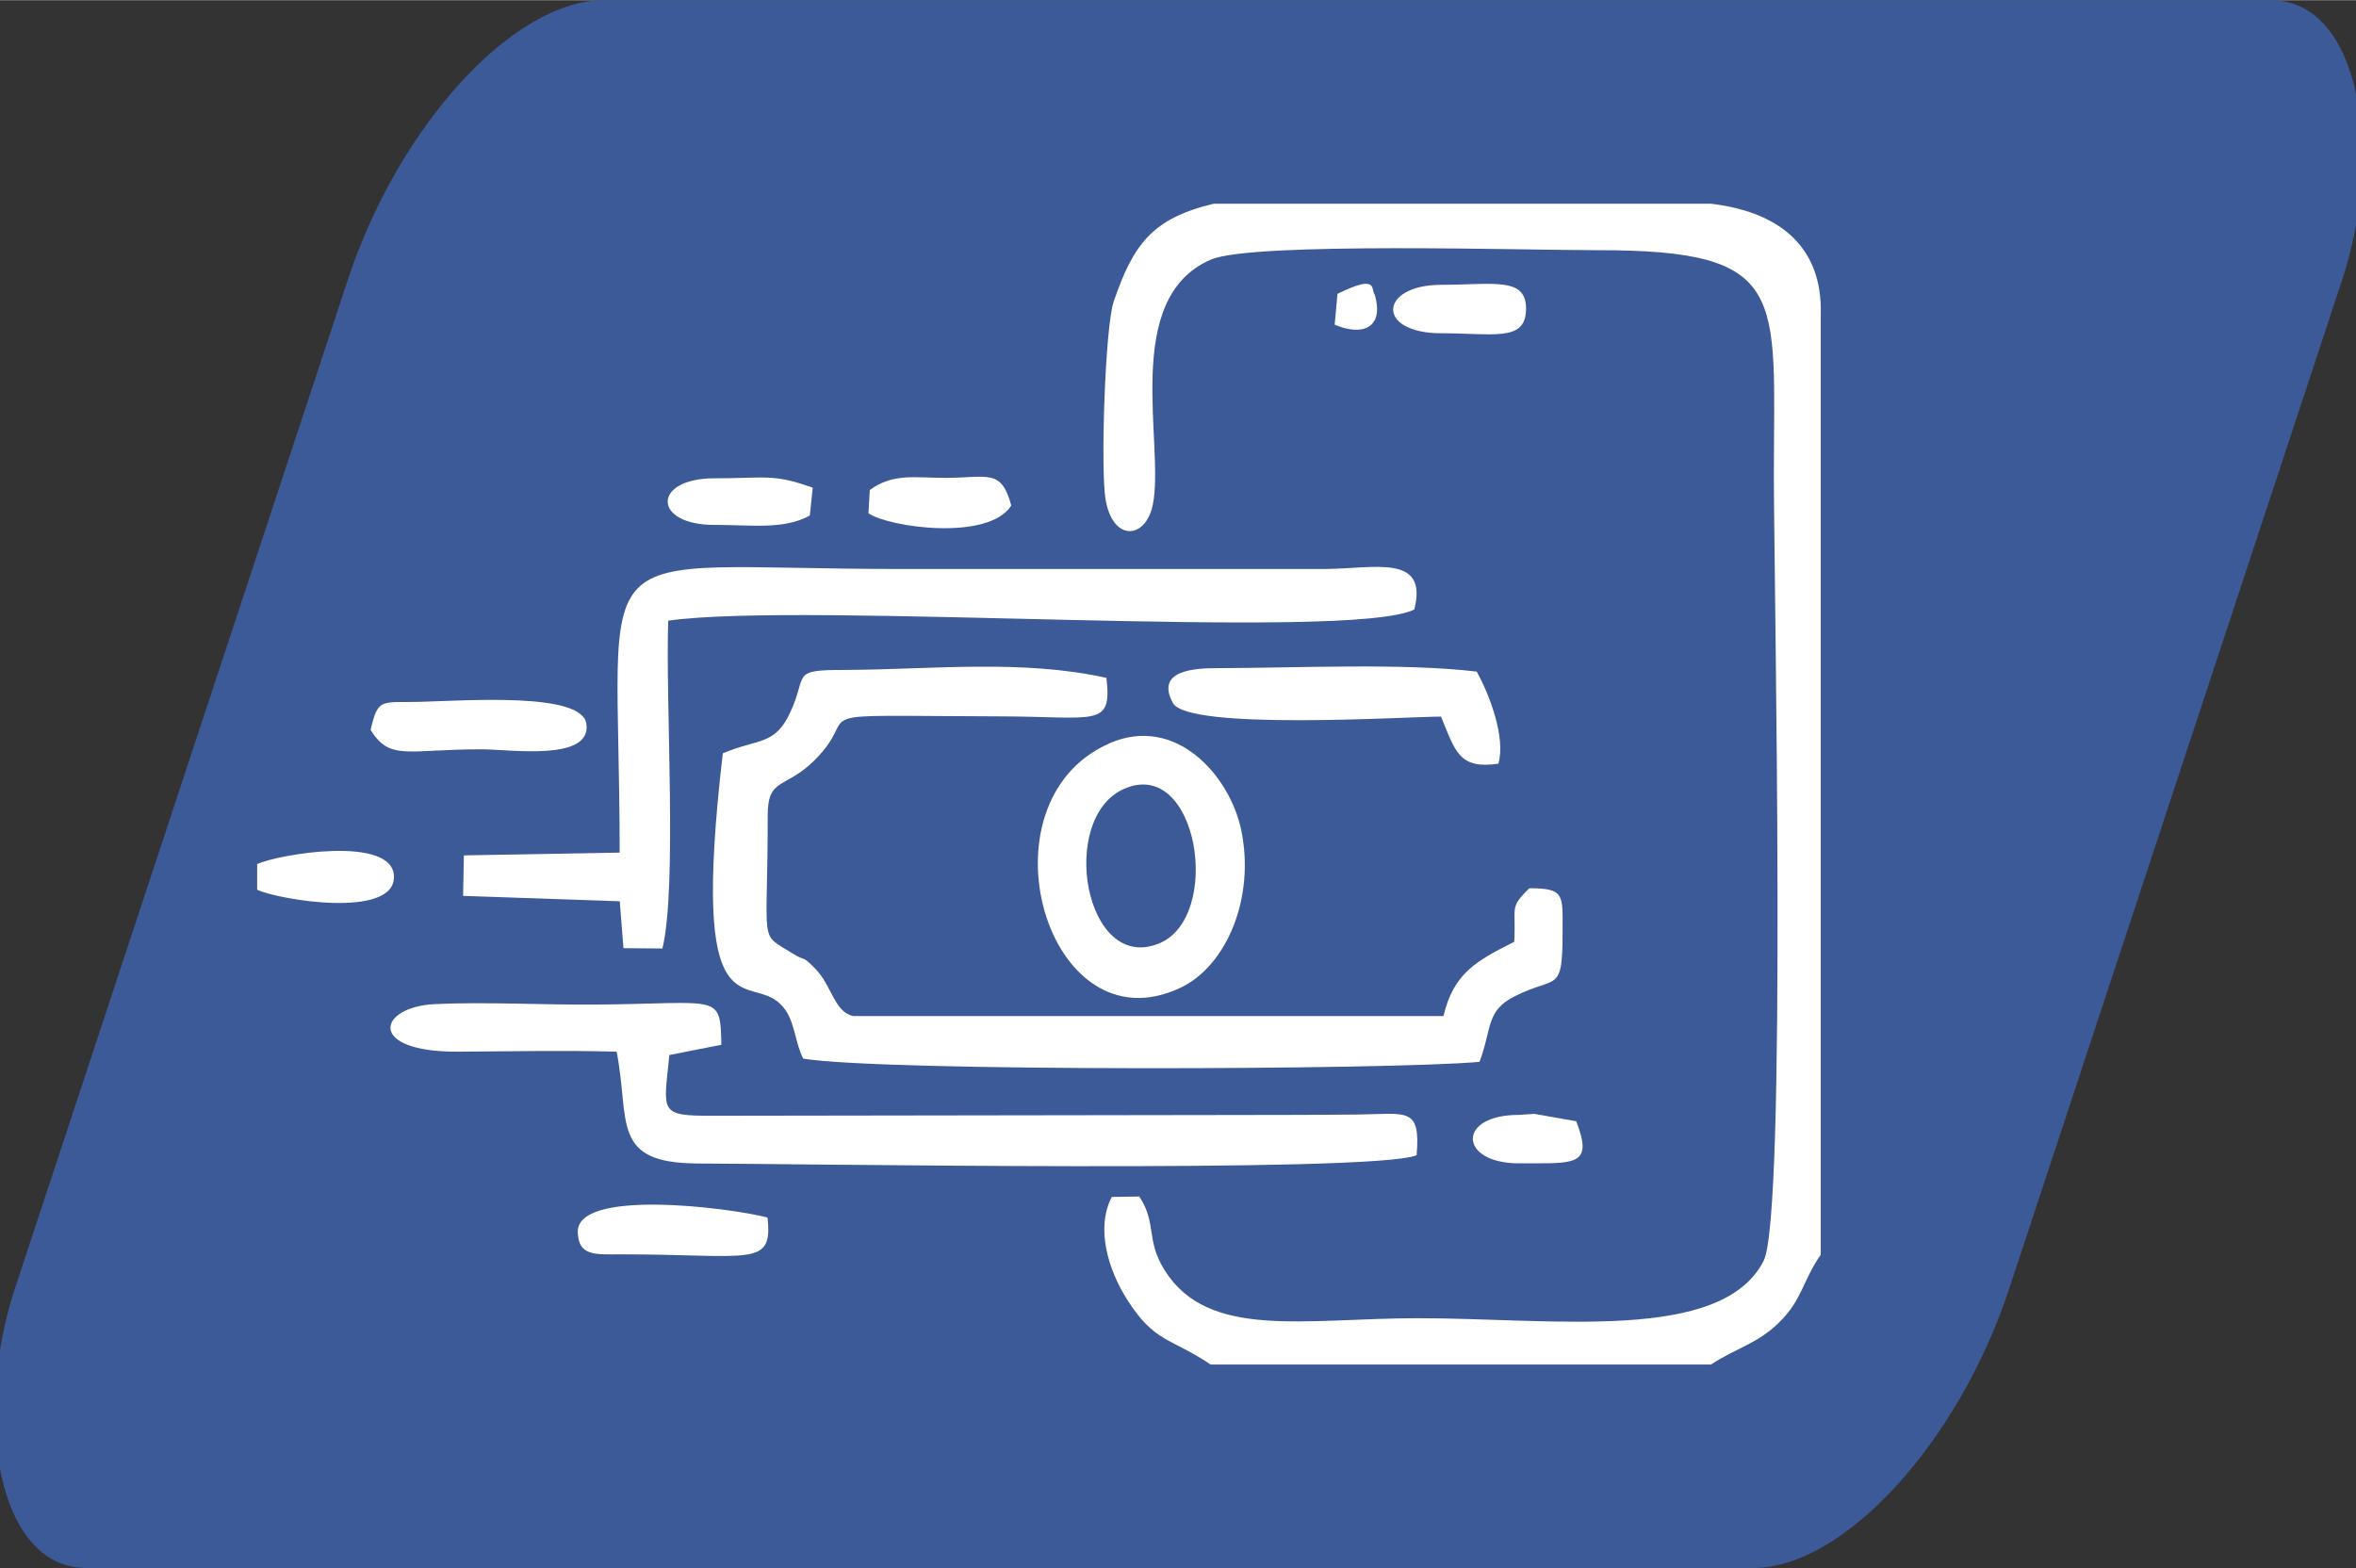 <?xml version="1.0" encoding="UTF-8"?>
<!DOCTYPE svg PUBLIC "-//W3C//DTD SVG 1.1//EN" "http://www.w3.org/Graphics/SVG/1.1/DTD/svg11.dtd">
<!-- Creator: CorelDRAW 2018 (64-Bit) -->
<svg xmlns="http://www.w3.org/2000/svg" xml:space="preserve" width="2.692in" height="1.792in" version="1.1" style="shape-rendering:geometricPrecision; text-rendering:geometricPrecision; image-rendering:optimizeQuality; fill-rule:evenodd; clip-rule:evenodd"
viewBox="0 0 210.98 140.41"
 xmlns:xlink="http://www.w3.org/1999/xlink">
 <rect x="0" y="0" width="210.98" height="140.41" fill="#333333" stroke="none"/>
 <defs>
  <style type="text/css">
   <![CDATA[
    .fil0 {fill:#3C5A98}
    .fil1 {fill:white}
   ]]>
  </style>
 </defs>
 <g id="Layer_x0020_1">
  <rect class="fil0" transform="matrix(0.586 -0 -0.33 1 39.411 -0)" width="304.77" height="140.41" rx="25.03" ry="25.03"/>
  <g id="_2953834384064">
   <path class="fil1" d="M108.45 122.19l44.77 0c2.26,-1.49 4.12,-1.84 6.08,-3.75 2.1,-2.05 2.11,-3.73 3.75,-6.09l0 -84.3c0.13,-5.68 -3.35,-9.05 -9.82,-9.82l-44.55 0c-5.49,1.31 -7.2,3.63 -8.95,8.77 -0.77,2.25 -1.18,14.97 -0.73,17.68 0.63,3.84 3.58,3.63 4.23,0.53 1.11,-5.35 -2.88,-18.5 5.21,-21.98 3.71,-1.6 28.44,-0.83 34.51,-0.84 17.38,-0.03 15.9,3.92 15.9,20.1 -0,9.47 1.18,66.31 -0.92,70.42 -3.77,7.35 -18.8,5.13 -30.92,5.13 -10.17,0 -18.81,1.95 -22.72,-4.3 -1.71,-2.74 -0.67,-4.19 -2.27,-6.6l-2.46 0.04c-1.46,2.8 -0.31,6.55 1.38,9.2 2.48,3.89 3.84,3.37 7.51,5.83z"/>
   <path class="fil1" d="M64.73 67.43c-2.97,25.46 2.23,19.63 5.15,22.47 1.33,1.29 1.19,3.12 2.04,4.89 7.06,1.18 52.71,1.02 60.57,0.29 1.14,-3.02 0.55,-4.56 3.15,-5.87 3.78,-1.92 4.29,-0.14 4.29,-5.84 0,-3.26 0.21,-3.83 -2.98,-3.84 -1.83,1.81 -1.17,1.6 -1.35,4.8 -3.44,1.72 -5.43,2.84 -6.34,6.65l-52.85 0c-1.71,-0.37 -1.9,-2.7 -3.39,-4.23 -1.27,-1.3 -0.8,-0.6 -2.05,-1.38 -3.08,-1.93 -2.21,-0.4 -2.22,-12.4 -0,-3.37 1.57,-2.31 4.17,-4.88 4.64,-4.59 -2.38,-4 16.67,-3.95 8.57,0.02 10.01,1.04 9.49,-3.45 -7.6,-1.68 -15.6,-0.75 -23.35,-0.71 -5.04,0 -3.34,0.34 -4.98,3.84 -1.38,2.95 -2.86,2.29 -6,3.62z"/>
   <path class="fil1" d="M55.51 76.34l-13.97 0.25 -0.07 3.63 14.03 0.48 0.33 4.2 3.49 0.03c1.34,-5.52 0.26,-22.16 0.52,-29.36 12.19,-1.75 60.9,1.89 66.81,-1 1.28,-5.03 -3.62,-3.65 -7.97,-3.63l-38.13 0c-29.11,0 -25.06,-3.83 -25.06,25.38z"/>
   <path class="fil1" d="M55.22 94.17c1.22,6.23 -0.6,10.01 7.32,10.01l-0.69 0c8.37,0 61.29,0.9 65.01,-0.74 0.36,-4.37 -0.84,-3.69 -5.36,-3.64 -3.25,0.03 -6.49,0.04 -9.74,0.04l-47.91 0.07c-4.95,0.02 -4.4,-0.34 -3.91,-5.44l4.66 -0.92c-0.11,-4.64 -0.09,-3.7 -11.07,-3.6 -4.71,0.05 -9.99,-0.26 -14.59,-0.04 -5.11,0.24 -6.17,4.31 2.09,4.26 4.73,-0.03 9.47,-0.13 14.19,-0z"/>
   <path class="fil1" d="M100.6 70.66c6.68,-3.05 8.98,11.53 3.14,13.84 -6.61,2.62 -8.98,-11.18 -3.14,-13.84zm-1.25 -4.1c-11.98,5.23 -5.62,27.54 6.35,21.89 4.16,-1.96 6.73,-8.11 5.44,-14.18 -1.03,-4.82 -5.84,-10.31 -11.79,-7.72z"/>
   <path class="fil1" d="M129.04 64.15c1.31,3.2 1.64,4.73 5.14,4.23 0.67,-2.33 -0.78,-6.16 -1.94,-8.25 -6.57,-0.79 -16.24,-0.32 -23.17,-0.31 -2.14,0 -5.62,0.19 -4.04,3.12 1.35,2.49 20.99,1.22 24.02,1.22z"/>
   <path class="fil1" d="M33.18 65.35c1.78,2.81 3.25,1.73 9.96,1.74 2.53,0 9.88,1.12 9.37,-2.3 -0.43,-2.81 -10.55,-2.07 -14.98,-1.95 -3.37,0.09 -3.67,-0.41 -4.34,2.51z"/>
   <path class="fil1" d="M55.61 112.32c11.65,0 13.62,1.22 13.12,-3.3 -3.56,-0.91 -17.15,-2.6 -16.99,1.34 0.08,2.15 1.57,1.96 3.88,1.96z"/>
   <path class="fil1" d="M77.89 43.87l-0.12 2.08c1.79,1.25 10.73,2.53 12.79,-0.69 -0.89,-3.31 -2.05,-2.5 -5.83,-2.48 -2.79,0.01 -4.73,-0.46 -6.84,1.09z"/>
   <path class="fil1" d="M63.93 46.99c3.32,0 6.28,0.45 8.59,-0.84l0.26 -2.49c-3.59,-1.28 -4.16,-0.84 -8.84,-0.84 -5.53,0 -5.53,4.17 0,4.17z"/>
   <path class="fil1" d="M23.03 77.37l0 2.3c1.92,0.9 12.25,2.62 12.25,-1.15 -0,-3.77 -10.32,-2.05 -12.25,-1.15z"/>
   <path class="fil1" d="M129.08 29.83c4.6,0 7.41,0.75 7.57,-1.95 0.19,-3.18 -2.84,-2.39 -7.57,-2.39 -5.6,0 -5.92,4.34 0,4.34z"/>
   <path class="fil1" d="M136.01 104.17l1.39 0c3.84,0 5.21,-0.04 3.75,-3.77l-3.74 -0.66 -1.4 0.09c-5.6,0 -5.38,4.34 0,4.34z"/>
   <path class="fil1" d="M119.77 26.3l-0.25 2.76c2.45,1.05 4.46,0.33 3.59,-2.68 -0.38,-0.48 0.36,-1.9 -3.34,-0.08z"/>
  </g>
 </g>
</svg>
